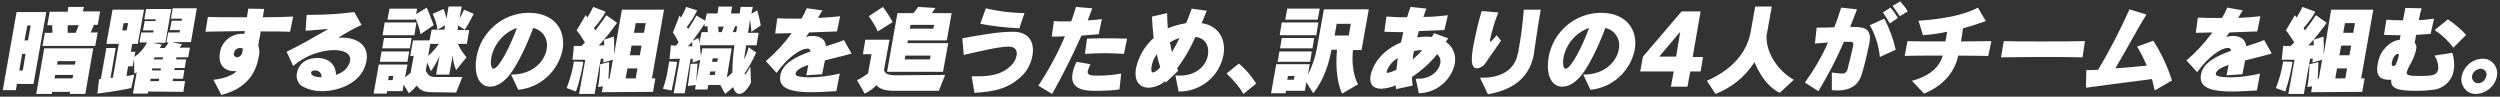 <svg xmlns="http://www.w3.org/2000/svg" viewBox="0 0 724 28" width="724" height="28"><rect x="0" y="0" width="724" height="28" fill="#333333" stroke="none"/><path d="M27.6 13.2l.7-3.8h-2s.6-1.6.9-2.2h1.1l.7-3.9h-5l.3-1.3h-4.5l-.2 1.4h-5.2l-.7 3.9h1.4s.1 1.4.1 2.2H13l-.7 3.8h15.3v-.1zM9.7 24.3l3.7-20.8H4.8l-4 22.6h3.8l.3-1.8h4.8zm15 2.9L27 14H12.8l-2.3 13.2H15l.1-.6h5.2l-.1.6h4.5zM22.8 7.3s-.3.9-.9 2.2h-2.3V7.3h3.2zM8.1 11.7h-1l.8-4.3h1l-.8 4.3zm-1.5 8.7h-1l.8-4.8h1l-.8 4.8zm15.1-1.7h-5.2l.2-1h5.2l-.2 1zm-.7 4h-5.2l.2-1h5.2l-.2 1zm32.1 3.9l.5-3.1H50l.1-.7H53l.4-2.5h-2.9l.1-.6h2.9l.4-2.5H51l.1-.6h3.4l.5-2.8h-3c.2-.2.5-.7.7-1l-3-.6h5.6L57 2.4h-7l-.5 3h3.2l-.1.6h-2.9l-.5 2.7h2.9l-.1.7h-3.3l-.5 2.9h.6c-.3.6-.7 1.1-1.1 1.6h-1.4c.2-.4.6-1 .6-1l-2.7-.5h3.7l1.7-9.8h-7.3l-.5 3h3.4l-.2.5h-3.1l-.5 2.7h3.1l-.1.6h-3.5l-.5 2.9h2.2c-.9 1.7-2.1 3.1-3.7 4.2l.3-1.5h-1.3l.4-2.3h1.6l1.8-9.9h-9.1l-1.8 9.9h3.6l-1.7 9.8c-.2 0-.5 0-.7.1l1.5-8.7h-2.7l-1.6 9h-.5l-.5 4.2c3.3-.4 6.5-.9 9.8-1.6l.9-3.9c-.8.2-1.5.3-2.3.4l.5-2.8h1.3l.4-2.1.1 4.2c.2-.1.5-.2.7-.4l-1.1 6.2h4.3l.1-.6 10.2.1zM36.7 8.8h-1.3l.4-2.1h1.3l-.4 2.1zm10.4 8.4h-2.5l.1-.6h2.5l-.1.6zm-.6 3.2H44l.1-.6h2.5l-.1.6zm-.5 3.1h-2.5l.1-.7h2.5l-.1.7zm18.1 4c5.8-1.5 9.7-4.8 10.8-10.9.3-1.1.3-2.3-.1-3.4.1-1 .3-1.9.5-2.9l.2-1.2c3.5 0 6.7 0 8.5.1l.9-4.4c-2.1.1-5.3.2-8.8.2.2-1.1.3-1.8.4-2.4l-4.6-.1c-.1.8-.3 1.7-.4 2.5-4.8 0-9.3 0-11.3-.1l-.7 4.3c1.8-.1 6.5-.1 11.4-.2l-.1.8h-.3c-3.3-.2-6.3 2.1-6.8 5.4v.1c-.6 3.2 1.1 5.3 4.1 5.3h.7c-1.1 1.3-4.2 2.3-6.7 2.5l2.3 4.4zm4.6-10.9c-.5 0-1-.4-1-.9 0-.1 0-.3.1-.4.1-.8.8-1.4 1.7-1.4.7 0 1 0 .7 1.1-.1.8-.7 1.5-1.5 1.6zm32.7 1c-.4 2-2 3.4-4.1 4.1 0-2.9-2-4.9-5.4-4.9-5 0-5.8 3.7-5.9 4.3-.3 1.3.1 2.6 1.1 3.6 1.8 1.2 4 1.7 6.1 1.7 5.4 0 11.8-2.7 12.9-8.6 0-.2 0-.4.1-.6.5-4.3-3-6.3-7.2-6.3h-1c2.2-1.4 4.4-2.6 6.7-3.7l-2.1-3.7c-4 .5-8.1.8-12.2.8h-1.6l-.3 4.6c2.6-.2 3.7-.3 6.6-.5C92.2 10 87.4 12.9 83 15l1.9 4.1c3.3-2.8 7.5-4.5 11.8-4.6 2.9 0 4.9 1 4.7 2.9v.2zm-8.3 4.8c-3.2-.1-3-1.2-3-1.4s.2-.6 1.1-.6c.9-.1 1.8.6 1.9 1.5v.5zm32.5-15.1c-.6-1.7-1.3-3.4-2-5.1l-3.1 1.9.3-1.6h-8l-.6 3.2h8l.1-.4c.7 1.5 1.2 3 1.5 4.6l3.8-2.6zm-5.6 2.9l.6-3.7h-9.2l-.6 3.7h9.2zm-1.3 3.8l.5-3h-8l-.5 3h8zm13.4 12.8l1.8-4.5h-7.7c-1.9 0-2.2-.6-2.9-1.8l.4-2.4 1.1 2.5c1-1.4 1.9-2.9 2.5-4.5l-1 5.5h3.8l1-5.5c.1 1.4.4 2.9 1 4.2l3-3.7c-1-1.2-1.9-2.5-2.5-3.9h2.6l.7-4h-3.4l.2-1.3 1.9 1.2c1-1.5 1.8-3 2.6-4.6l-2.8-1.2c-.4.9-.8 1.7-1.3 2.5l.6-3.4h-3.8l-.6 3.5c-.2-1-.5-1.9-.8-2.8L125.3 4c.7 1.5 1.2 3 1.4 4.6l2.2-1.3-.2 1.3H125l-.6 3.1h-4.8l-.8 4.5h1l-.9 4.9c-.5.5-1.1.9-1.6 1.3l.7-3.7h-8.3l-1.5 8.4h3.8l.1-.7h4.5l.3-1.9 1.5 2.5c.9-.7 1.6-1.4 2.3-2.2.8 1 1.5 1.9 4.4 1.9l7 .1zM118 17.9l.5-3h-8l-.5 3h8zm9.1-5.2c-.9 1.3-1.9 2.4-3.1 3.5l.6-3.5h2.5zm-13.4 10.5h-1.3l.2-1.2h1.3l-.2 1.2zm36.4 2.8c6.3-.6 11.5-5.3 12.8-11.5 1-5.5-2-10.8-9.9-10.8-7.4.1-13.7 5.5-15 12.8-.7 3.7 0 8.6 4 8.6 1.7 0 3.8-1.1 5.7-3.6 2.1-2.7 4.9-8.4 6.7-13.4 2.8.6 4.5 3.3 3.9 6.1v.1c-.6 3.6-4.2 7.3-10.1 7.3h-.2l2.1 4.4zm-.4-17.9c-1.8 5-5.2 11.8-6.8 11.8-.7 0-.9-1.7-.6-3.3.8-3.9 3.6-7.2 7.4-8.5zm39.4 18.5l.7-3.9h-1l3.5-19.9h-12.2L177.8 16c.1-1.8.1-3.6 0-5.4l-2.9.9c0 .4.1 1.2.1 1.6-.4 0-1.2.1-1.6.1 1.9-2.1 3.7-4.3 5.3-6.6l-3.1-2.2s-1.3 2-3.2 4.4c-.1-.2-.3-.5-.4-.7 1.3-1.4 2.5-3 3.4-4.7L171.8 2c-.5 1.1-1.1 2.1-1.7 3.1-.2-.3-.3-.5-.5-.7L167 8.8c.9 1.1 1.7 2.3 2.4 3.5l-1 1h-2.2l-.4 4h3.7l-1.8 9.9h4.5L174 17h.8c-.1.6-.1 1.1-.1 1.1l2.8-.8-1 5.5h-.3c.1-1.2.2-3.4.2-4.8l-2.6.6c0 2.2-.2 4.4-.6 6.6l1.4-.2-.3 1.7 14.8-.1zm-22.3-.1c.9-2.5 1.5-5.1 2-7.8l.1-.8-2.7-.1-.1.6c-.4 2.4-1.1 4.8-2 7.1l2.7 1zm19.7-17h-2.9l.5-2.8h2.9l-.5 2.8zm-1.2 6.5h-2.9l.5-2.8h2.9l-.5 2.8zm-1.2 6.7h-2.9l.5-2.9h2.9l-.5 2.9zm25.9 4.5c.8-.6 1.6-1.3 2.3-2 .4 1.4 1.1 2 1.8 2 1.2 0 2.5-1.5 3.4-3.3l-.2-4.6c-.8 1.4-1.3 2.2-1.5 2.2-.1 0-.2-.1-.2-.2 1.3-1.9 2.5-4 3.4-6.1l-2.2-1.5c-.3 1.2-.7 2.4-1.3 3.5.1-.8.4-3.1.6-4.1h3l.6-3.6h-3.1c.2-.9.5-2.8.6-3.8.3 1.6.4 3.5.4 3.5l2.7-1.8c-.2-1.5-.6-3-1-4.4l-1.7 1 .4-2h-3.5l-.3 1.9h-2.5l.3-2h-3.9l-.3 2h-3.1l-.5 2.1-2.5-1.5s-1 1.8-2.4 3.9c-.1-.2-.2-.4-.4-.6 1.2-1.5 2.2-3.1 3-4.8l-3.2-1c-.4 1.1-.9 2.1-1.5 3.1-.1-.2-.3-.4-.4-.6l-1.9 4.9c.6.9 1.2 1.9 1.6 2.9-.2.3-.5.6-.7.9-.5 0-1 0-1.5-.1l-.4 4s1.3-.1 3-.1l-1.8 10h3.2l1.7-10h.6v1.1l2.2-.8-1.2 6.5c.3-3.2.4-5.4.4-5.4l-2 .1c-.4 4-.8 6.4-.8 6.4l2.3-.3-.2 1.3h3.6l.2-1.3h3.5l1.4 2.6zm-15.5-1c.7-2.9 1.6-8.3 1.6-8.3l-2.3-.1s-.1.7-.3 1.8c-.3 2.1-.8 4.1-1.5 6.1l2.5.5zm18.7-16.9h-1l.7-1.7h.6l-.3 1.7zm-4.2 0h-.9l-.1-1.6h1.6l-.6 1.6zm-6.5 3.2c0-.4-.1-1-.2-1.5l-1.7.8c1.5-2 2.8-3.9 3.5-5l-.1.8h.9l.1 1.7h-1.8l-.7 3.2zm-2.1-.4c.1.6.1 1.3.1 1.3h-1.3c.5-.4.8-.8 1.2-1.3zm7.3 5.8h-1.5l.2-1h1.5l-.2 1zm4.2-3.9h-8.5l-.4 2.3s-.2-1.7-.3-3.2h10c-.4 2.6-.6 5.3-.6 7.9-.5.5-1 1-1.6 1.4l1.4-8.4zm-4.9 7.7h-1.5l.2-1h1.5l-.2 1zm36.2-.4c-2.9.7-5.8 1.1-8.8 1.1-2.3 0-4-.3-4-.9v-.2c.2-1 1.6-1.8 3.7-2.5-.2 1.1-.4 2-.6 3l4.6-.3c.2-1.1.4-2.1.6-3l.2-1c2.6-.7 5.4-1.3 7.7-2l-2.2-3.9c-1.6.7-3.4 1.2-5.2 1.8-.1-1.3-.9-3-3.9-3-.6 0-1.3.1-1.9.3.3-.4.6-.8.9-1.3 3.3-.1 5.8-.2 8.1-.3l.9-4.4c-1.8.2-4 .4-6.4.5.4-.7.8-1.5 1.3-2.2l-4.6-.6c-.4 1-.9 2-1.5 3h-1.8c-1.9 0-3.7 0-5.2-.1l-.6 4.4 4.8-.1c-2.2 3-4.7 5.7-7.5 8.1l3.1 3.4c3.3-4.6 7-7 8.8-7 .5-.1.9.2 1 .7v.1c-4.4 1.6-8.1 3.5-8.7 6.9-.5 3 1.3 4.9 9 4.9 2.4 0 5-.2 7.2-.3l1-5.1zm15.3-14.9c-.8-1.6-1.8-3-2.8-4.4l-4.1 2.7c1 1.4 1.9 2.8 2.6 4.4l4.3-2.7zm14.6 14.4l1.5-8.3h-11.8l.1-.8h11.3l1.4-7.9h-5.7c.3-.5 1-1.5 1-1.5l-5-.3s-.9 1.3-1.4 1.8h-4.6l-3 17h16.2zm-1.2 5.5l1.8-4.6-13.9.1c-2.8 0-3.4-.4-3.8-1.5l1.6-8.8h-7l-.7 4.2h2.5l-1 5.5c-1 .8-2 1.5-3.2 2l2.2 3.9c1.3-.6 2.4-1.4 3.4-2.4 1 1.1 2.6 1.6 5.3 1.6h12.8zm-1.6-18h-6.8l.2-1.1h6.8l-.2 1.1zm-1 8.9H262l.2-1.1h7.3l-.2 1.1zm27.4-13.4h-.2c-3.7-.1-7.4-.5-11-1.4l-1.6 4.5c3.7.7 7.5 1.1 11.3 1.3l1.5-4.4zm-14.5 23.1c5.9-.4 10.1-1.2 14.1-5.3 1.4-1.5 2.3-3.4 2.7-5.5.6-3.4-.6-6.8-5.4-6.9h-.5c-3.8 0-9.1.9-14.4 1.9l.4 4.8c4.9-1.1 10.2-2.4 13-2.4h.3c1.7.1 2.3 1.3 2 2.6-.2 1.1-.8 2.1-1.6 2.9-2.7 2.6-5.7 3.1-10.2 3.1h-1.2l.8 4.8zm44.2-15.7c-2.4-.1-4.6-.1-6.6-.1-1.7 0-3.3 0-5 .1l-.6 4.4c1.9-.1 3.8-.2 5.6-.2 2 0 3.9.1 5.7.2l.9-4.4zm-21.7 16c3.1-5.5 5.9-11.1 8.5-16.9 1.8-.1 3.6-.3 5-.4l.9-4.4c-1.1.2-2.6.3-4.1.4.5-1.2.9-2.4 1.3-3.5l-4.7-.4c-.4 1.3-.8 2.7-1.4 4.2h-2c-1.1 0-2.2 0-3-.1l-.6 4.5c1 0 2.4 0 3.8-.1-2.1 5-4.7 9.8-7.7 14.3l4 2.4zm20-5.9c-2.2.4-4.5.6-6.7.6-1.8 0-3.2 0-3-1.3.2-.7.5-1.4.8-2l-4-.7c-.6 1.1-1 2.2-1.2 3.4-.9 5 4.3 5 6.8 5 2.1 0 4.8-.1 6.8-.4l.5-4.6zm16.6 5.2c6.3.1 11.8-4.3 13-10.5.8-4.3-1.1-8.5-6.3-9.3l1.5-3.6-4.4-.6c-.4 1.3-1 2.7-1.6 4.2-1.8.3-3.6.8-5.3 1.5-.1-1.4-.2-2.9-.2-4.4l-4.4 1c.1 2.2.3 4.4.5 6.2-2.5 2.2-4.2 5.1-5 8.3l-.1.4c-.7 4 1.2 5.7 3.7 5.7 1.8-.1 3.4-.8 4.7-1.9.1.1.1.3.2.4l3.6-3.4c-.1-.3-.3-.5-.3-.7 2.1-2.8 3.9-5.9 5.3-9.1 2.9.3 4.1 2.7 3.6 5.3-.5 2.9-3.2 5.9-8.2 5.9-.4 0-.8 0-1.2-.1l.9 4.7zm.3-15.5c-.7 1.4-1.4 2.8-2.2 4.1-.2-.9-.4-1.8-.6-2.8.9-.6 1.8-1 2.8-1.3zm-6.2 9.1c-.4.4-.9.7-1.5.9-.4 0-.6-.6-.4-1.7.2-1.3.7-2.5 1.5-3.6.3 1.3.6 2.5 1 3.8l-.6.6zm28.4 4.1c-1.4-2.2-3.1-4.2-5-5.8l-3.6 2.9c1.9 1.7 3.6 3.7 4.9 5.9l3.7-3zm17.8-18.5l.6-3.2h-9.4l-.6 3.2h9.4zm-.4 4.5l.6-3.7h-10.6l-.6 3.7h10.6zm-1.1 3.8l.5-3h-9.4l-.5 3h9.4zm13.2 10.4s-2.1-3.1-1.5-9.9h2.5l2.1-11.8h-13l-2 11.2c-.5 2.7-1.4 5.3-2.6 7.7l.5-3h-9.7l-1.5 8.4h4.2l.1-.7h5.5l.4-2.5 2 3.2c3.2-3.9 4.6-8.9 5.3-12.6h1.6c-.8 8.7 1.5 12.7 1.5 12.7l4.6-2.7zm-13.9-6.5l.5-3h-9.4l-.5 3h9.4zm11.2-7.6h-4.1l.6-3.4h4.1l-.6 3.4zm-15.9 12.8h-1.9l.2-1.1h1.9l-.2 1.1zm36.2 3.9c5-.1 9.3-3.6 10.4-8.5.5-2.5-.5-5-2.6-6.4.3-.3.5-.7.7-1l-4.1-1.5-.6 1.1c-.5 0-1-.1-1.5-.1-.9 0-1.9.1-2.8.2l.5-1.8c2.7-.1 5.4-.2 7.4-.3l1-4.3c-2.4.3-4.8.5-7.1.5.3-.8.6-1.7.9-2.4l-4.6-.5c-.4 1-.7 2-1 3h-1.7c-1.7-.1-3.2-.1-4.3-.2l-.6 4.4c1.2 0 2.5.1 3.9.1h1.6c-.2 1-.5 2-.7 3-7.7 3.2-8.7 9.2-8.8 9.6-.4 2.4.7 3.8 3.1 3.8 1.5-.1 2.9-.4 4.2-1 0 .4 0 .7.1 1.1l4.8-1c-.1-.8-.2-1.7-.2-2.5 2.7-1.8 5.2-4 7.3-6.6.8.7 1.1 1.7.9 2.7-.4 2.1-2.7 4.4-6.3 4.4h-.8l.9 4.2zm1-12.5c-.9 1-1.8 1.9-2.8 2.7.1-.8.2-1.7.4-2.4.8-.2 1.6-.3 2.4-.3zm-7.5 5.7c-.8.4-1.6.7-2.5.9-.2 0-.3-.1-.3-.3v-.2c.6-1.6 1.7-2.9 3.2-3.8-.1.6-.2 1.1-.2 1.7s-.2 1.2-.2 1.7zm29-10c-.5.7-1.1 1.4-1.8 1.9-.1 0-.1-.2-.1-.6.6-2.7 1.4-5.3 2.4-7.9l-4.8-.4c-1 3.2-1.7 6.5-2.4 9.9-.7 4-.8 6.7 1.1 6.7 1.1-.2 2-.8 2.5-1.7 1.3-1.8 2.8-4.1 4.4-6.3l-1.3-1.6zm-2.5 17.1c8.6-1.5 12.2-5.9 13.3-11.5l.1-.8c.4-2.5.9-6.5 1.6-10.4l.3-1.8h-4.9c-.3 3.7-.8 7.8-1.4 11-.1.7-.2 1.4-.4 2-.7 3.4-3.5 6.7-10.2 6.7h-.7l2.3 4.8zm29.7-1.3c6.3-.6 11.5-5.3 12.8-11.5 1-5.5-2-10.8-9.9-10.8-7.4.1-13.7 5.5-15 12.8-.7 3.7 0 8.6 4 8.6 1.7 0 3.8-1.1 5.7-3.6 2.1-2.7 4.9-8.4 6.7-13.4 2.8.6 4.5 3.3 3.9 6.1v.1c-.6 3.6-4.2 7.3-10.1 7.3h-.2l2.1 4.4zm-.4-17.9c-1.8 5-5.2 11.8-6.8 11.8-.7 0-.9-1.7-.6-3.3.8-3.9 3.6-7.2 7.4-8.5zm28.5 17l.8-4.4h3l.7-4.2h-3l2.3-13.2H487l-11.2 13.1-.8 4.3h9.7l-.8 4.4h4.8zm-3.3-8.7h-4.9l6.1-7.2-1.2 7.2zm34.1 6.7c-4.1-2.2-8.2-7.5-7.9-12.9.1-.3.1-.7.2-1l1.3-7.3h-4.8L507 9.2c-.8 4.5-3.8 10.3-12.7 14.2l2.5 3.8c4.7-1.8 8.6-5 11.3-9.2 1.7 4.1 4.1 7.3 7.3 8.9l4.1-3.8zm33-19.8c-.6-1-1.4-2-2.2-2.9l-2.2 1.3 2.1 3 2.3-1.4zm-2.9 1.9c-.6-1.1-1.3-2.1-2.1-3l-2.2 1.4c.7 1 1.4 2.1 2 3.2l2.3-1.6zm-.6 9.2c-.7-3.1-1.8-6.1-3.3-9l-4.2 1.9c1.6 2.8 2.6 5.9 2.9 9.2l4.6-2.1zm-18.5 11.7c.5 0 .9.1 1.4.1 4.7 0 6.4-2.1 7.2-4.5.7-2.1 1.5-5.5 2.2-8.9l.1-.4c.6-3.4-.7-4.6-4.3-4.6h-1.3c.7-1.8 1.4-3.5 2-5.1l-4.6-.5c-.6 1.9-1.2 3.8-2 5.7-1.6.1-3.4.1-5.1.1l-.5 4.6c1.3-.1 2.6-.2 3.8-.3-1.8 4.1-4.1 8-6.7 11.6l3.9 2.5c2.8-4.6 5.3-9.4 7.4-14.3h1.8c.8 0 1 .3.9 1v.1c-.4 1.8-1.1 4.7-1.6 6.6-.1.9-.8 1.6-1.7 1.5-.7 0-1.6-.2-2.9-.3v5.1zm46.2-14.2c-1.8 0-5.1.1-8.8.1.2-1.5.5-2.8.6-3.8 2.2-.6 4.4-1.3 6.6-2.1l-2.3-3.9C568.6 4.5 562 5.6 555.6 6l1.3 4.2c2.4-.2 4.7-.5 7-1l-.5 2.8c-4.6 0-9 0-11-.1l-.8 4.3c2-.1 6.5-.1 11-.1-1 3.8-4.6 6.2-8.9 7.3l3.5 3.7c5.4-2.2 8.9-6.1 9.9-11 3.7 0 7 .1 8.7.1l.9-4.3zm27.1 0c-3.1.1-8 .1-12.8.1-4.1 0-8.1 0-10.7-.1l-.8 4.7c2.6 0 6.4-.1 10.4-.1 4.8 0 9.9 0 13.2.1l.7-4.7zM629 23.3c-1.3-4.1-3.1-7.9-5.4-11.5l-4.7 1.7c1.1 1.8 2 3.6 2.8 5.5-2.8.3-6.1.6-9.1.8 3-5 6.6-11.8 9-15.6l-4.9-1.5c-2.7 6-5.7 11.9-9.1 17.5-1.3.1-2.5.1-3.4.1l-.1 5.1c4.3-.6 12.9-1.7 19.1-2.5.3 1.1.6 2.2.8 3.3l5-2.9zm25.5-2c-2.9.7-5.8 1.1-8.8 1.1-2.3 0-4-.3-4-.9v-.2c.2-1 1.6-1.8 3.7-2.5-.2 1.1-.4 2-.6 3l4.6-.3c.2-1.1.4-2.1.6-3l.2-1c2.6-.7 5.4-1.3 7.7-2l-2.2-3.9c-1.6.7-3.4 1.2-5.2 1.8-.1-1.3-.9-3-3.9-3-.6 0-1.3.1-1.9.3.3-.4.6-.8.9-1.3 3.3-.1 5.8-.2 8.1-.3l.9-4.4c-1.8.2-4 .4-6.4.5.4-.7.8-1.5 1.3-2.2l-4.5-.8c-.4 1-.9 2-1.5 3h-1.8c-1.9 0-3.7 0-5.2-.1l-.6 4.4 4.8-.1c-2.2 3-4.7 5.7-7.5 8.1l3.1 3.4c3.3-4.6 7-7 8.8-7 .5-.1.9.2 1 .7v.1c-4.4 1.6-8.1 3.5-8.7 6.9-.5 3 1.3 4.9 9 4.9 2.4 0 5-.2 7.2-.3l.9-4.9zm29.6 5.3l.7-3.9h-1l3.5-19.9h-12.2L672.9 16c.1-1.8.1-3.6 0-5.4l-2.9.9c0 .4.1 1.2.1 1.6-.4 0-1.2.1-1.6.1 1.9-2.1 3.7-4.3 5.3-6.6l-3.1-2.2s-1.3 2-3.2 4.4c-.1-.2-.3-.5-.4-.7 1.3-1.4 2.5-3 3.4-4.7L666.8 2c-.5 1.1-1.1 2.1-1.7 3.1-.2-.3-.3-.5-.5-.7L662 8.8c.9 1.1 1.7 2.3 2.4 3.5l-1 1h-2.2l-.4 4h3.7l-1.8 9.9h4.5L669 17h.8c-.1.6-.1 1.1-.1 1.1l2.8-.8-1 5.5h-.3c.1-1.2.2-3.4.2-4.8l-2.6.6c0 2.2-.2 4.4-.6 6.6l1.4-.2-.3 1.7 14.8-.1zm-22.3-.1c.9-2.5 1.5-5.1 2-7.8l.1-.8-2.7-.1-.1.6c-.4 2.4-1.1 4.8-2 7.1l2.7 1zm19.7-17h-2.9l.5-2.8h2.9l-.5 2.8zm-1.1 6.5h-2.9l.5-2.8h2.9l-.5 2.8zm-1.2 6.7h-2.9l.5-2.9h2.9l-.5 2.9zm35-12.6c-1.6-1.7-3.3-3.2-5.3-4.5l-3.8 3.1c2.1 1.4 3.9 3.1 5.4 5.1l3.7-3.7zm-9.2 6c.8 1.1 1.2 2.5 1.1 3.9-.3 1.7-1.4 2-5.4 2-3 0-3.9-.2-3.7-1.1.2-.8.6-1.6 1.1-2.4.7-1.3 1.3-2.6 1.6-4.1.2-.7.1-1.5-.4-2 .1-.6.3-1.4.4-2.3 1.6-.1 3.1-.2 4.2-.3l1-4.4c-1.4.2-2.9.4-4.4.4.2-1.2.5-2.4.8-3.4l-4.7-.1c-.3 1.4-.5 2.5-.7 3.6-1.9 0-3.6-.1-4.8-.2l-.7 4.4c1.1 0 2.3.1 3.5.1h1.3c-.1.4-.1.9-.2 1.3-3 .4-5.6 3.1-6.3 6.4l-.1.5c-.5 2.7-.1 4.7 3.3 4.7h.6c-.3 2.8 2.5 3.2 7.6 3.2 1.5 0 3-.1 4.5-.3 3.1-.3 5.6-2.7 6-5.7.3-1.7.1-3.4-.4-5l-5.2.8zm-11.8 3c-.3 0-.7 0-.5-1.1.2-1.1.9-2.4 1.8-2.4.2 0 .2.1.2.5-.1.5-.3 1-.4 1.4-.4 1-.5 1.6-1.1 1.6zm29.9 3c.5-2.2-.9-4.5-3.1-5-.4-.1-.7-.1-1.1-.1-2.9.1-5.4 2.2-6 5.1-.5 2.2.9 4.5 3.1 5 .4.1.7.1 1.1.1 2.9-.1 5.4-2.2 6-5.1zm-5.4 2c-.9 0-1.7-.7-1.8-1.6V22c.2-1.2 1.3-2 2.5-2.1.9 0 1.7.7 1.7 1.6v.4c-.3 1.3-1.3 2.2-2.4 2.2z" fill-rule="evenodd" clip-rule="evenodd" fill="#fff"/></svg>